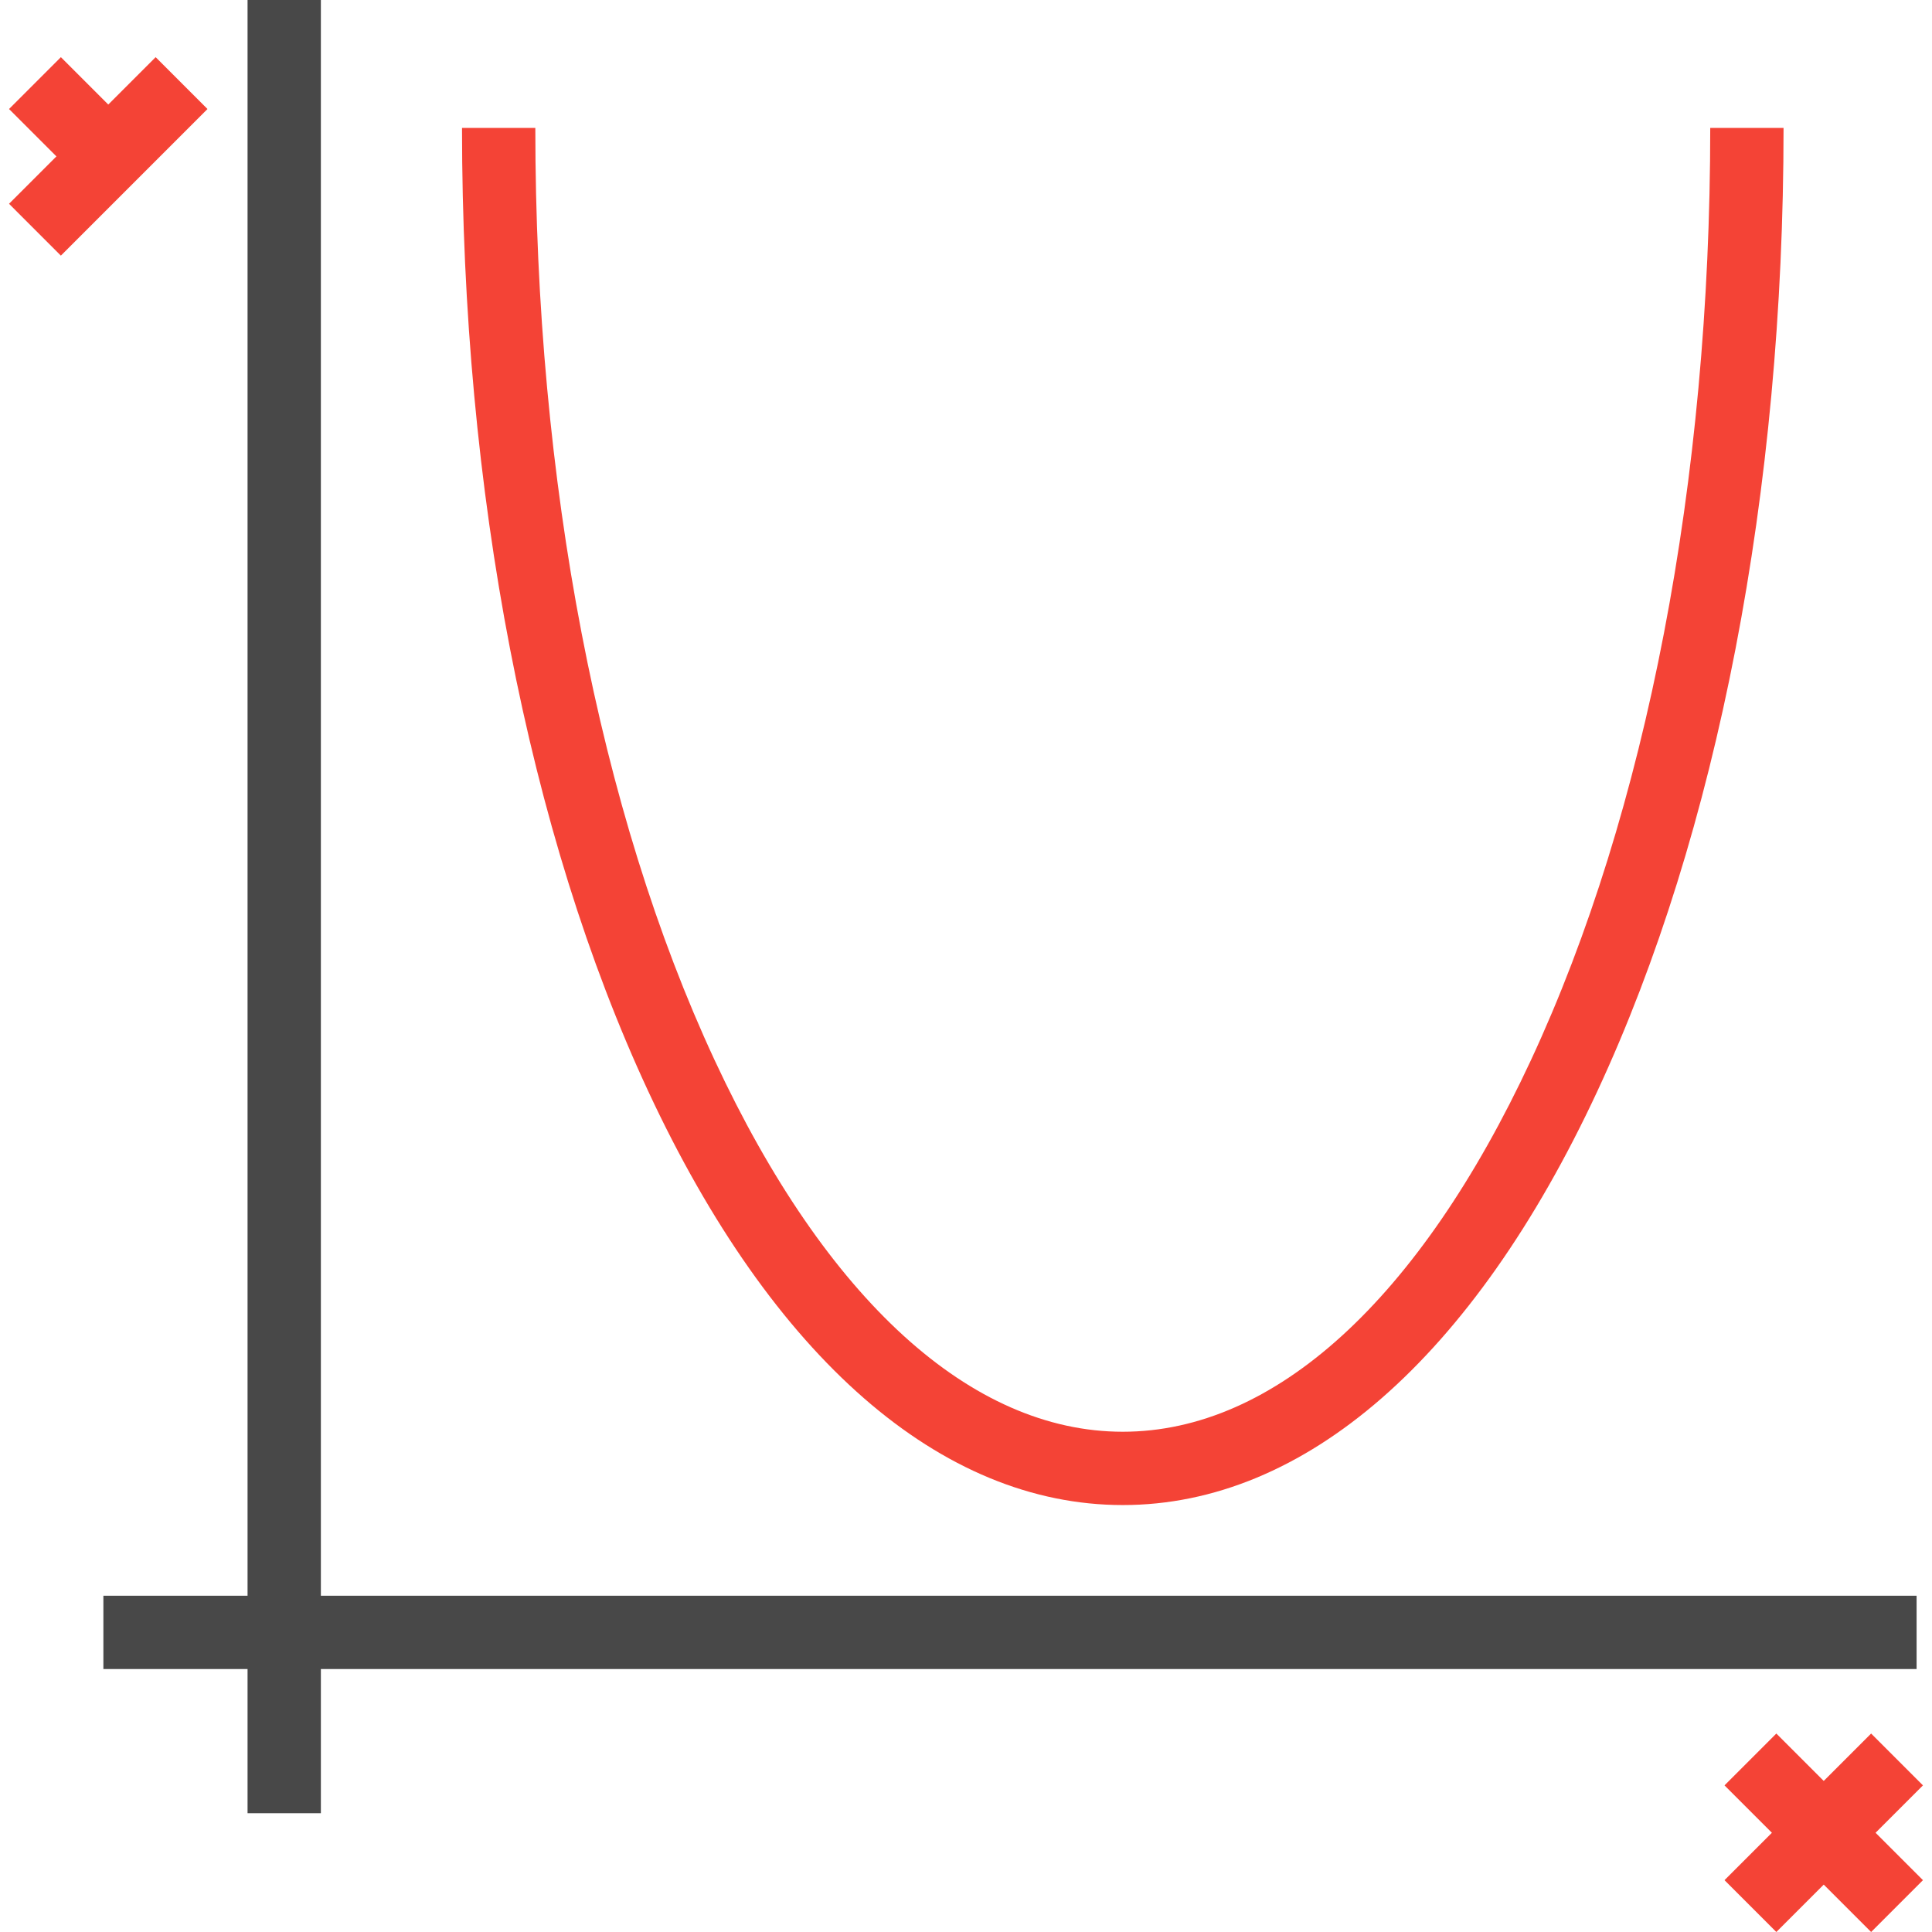 <?xml version="1.0" encoding="iso-8859-1"?>
<!DOCTYPE svg PUBLIC "-//W3C//DTD SVG 1.1//EN" "http://www.w3.org/Graphics/SVG/1.1/DTD/svg11.dtd">
<svg version="1.1" id="Capa_1" xmlns="http://www.w3.org/2000/svg" xmlns:xlink="http://www.w3.org/1999/xlink" x="0px" y="0px"
	 viewBox="0 0 395.304 395.304" style="enable-background:new 0 0 395.304 395.304;" xml:space="preserve">
<g>
	<polygon fill="#484848" points="392.152,341.5 392.152,326.5 65.652,326.5 65.652,0 50.652,0 50.652,326.5 21.152,326.5 21.152,341.5 
		50.652,341.5 50.652,371 65.652,371 65.652,341.5 	"/>
	<path fill="#f44336" d="M229.731,307.947c37.193,0,71.676-30.068,97.096-84.667c24.571-52.773,38.103-122.773,38.103-197.105h-15
		c0,72.19-13.034,139.941-36.701,190.774c-22.818,49.008-52.472,75.998-83.498,75.998s-60.68-26.99-83.498-75.998
		c-23.667-50.833-36.701-118.584-36.701-190.774h-15c0,74.332,13.532,144.332,38.103,197.105
		C158.056,277.879,192.539,307.947,229.731,307.947z"/>
	<polygon fill="#f44336" points="393.455,365.304 382.849,354.696 373.152,364.393 363.455,354.696 352.849,365.304 362.545,375 352.849,384.696 
		363.455,395.304 373.152,385.607 382.849,395.304 393.455,384.696 383.759,375 	"/>
	<polygon fill="#f44336" points="31.849,11.696 22.152,21.393 12.455,11.696 1.849,22.304 11.545,32 1.849,41.696 12.455,52.304 42.455,22.304 	"/>
</g>
</svg>
